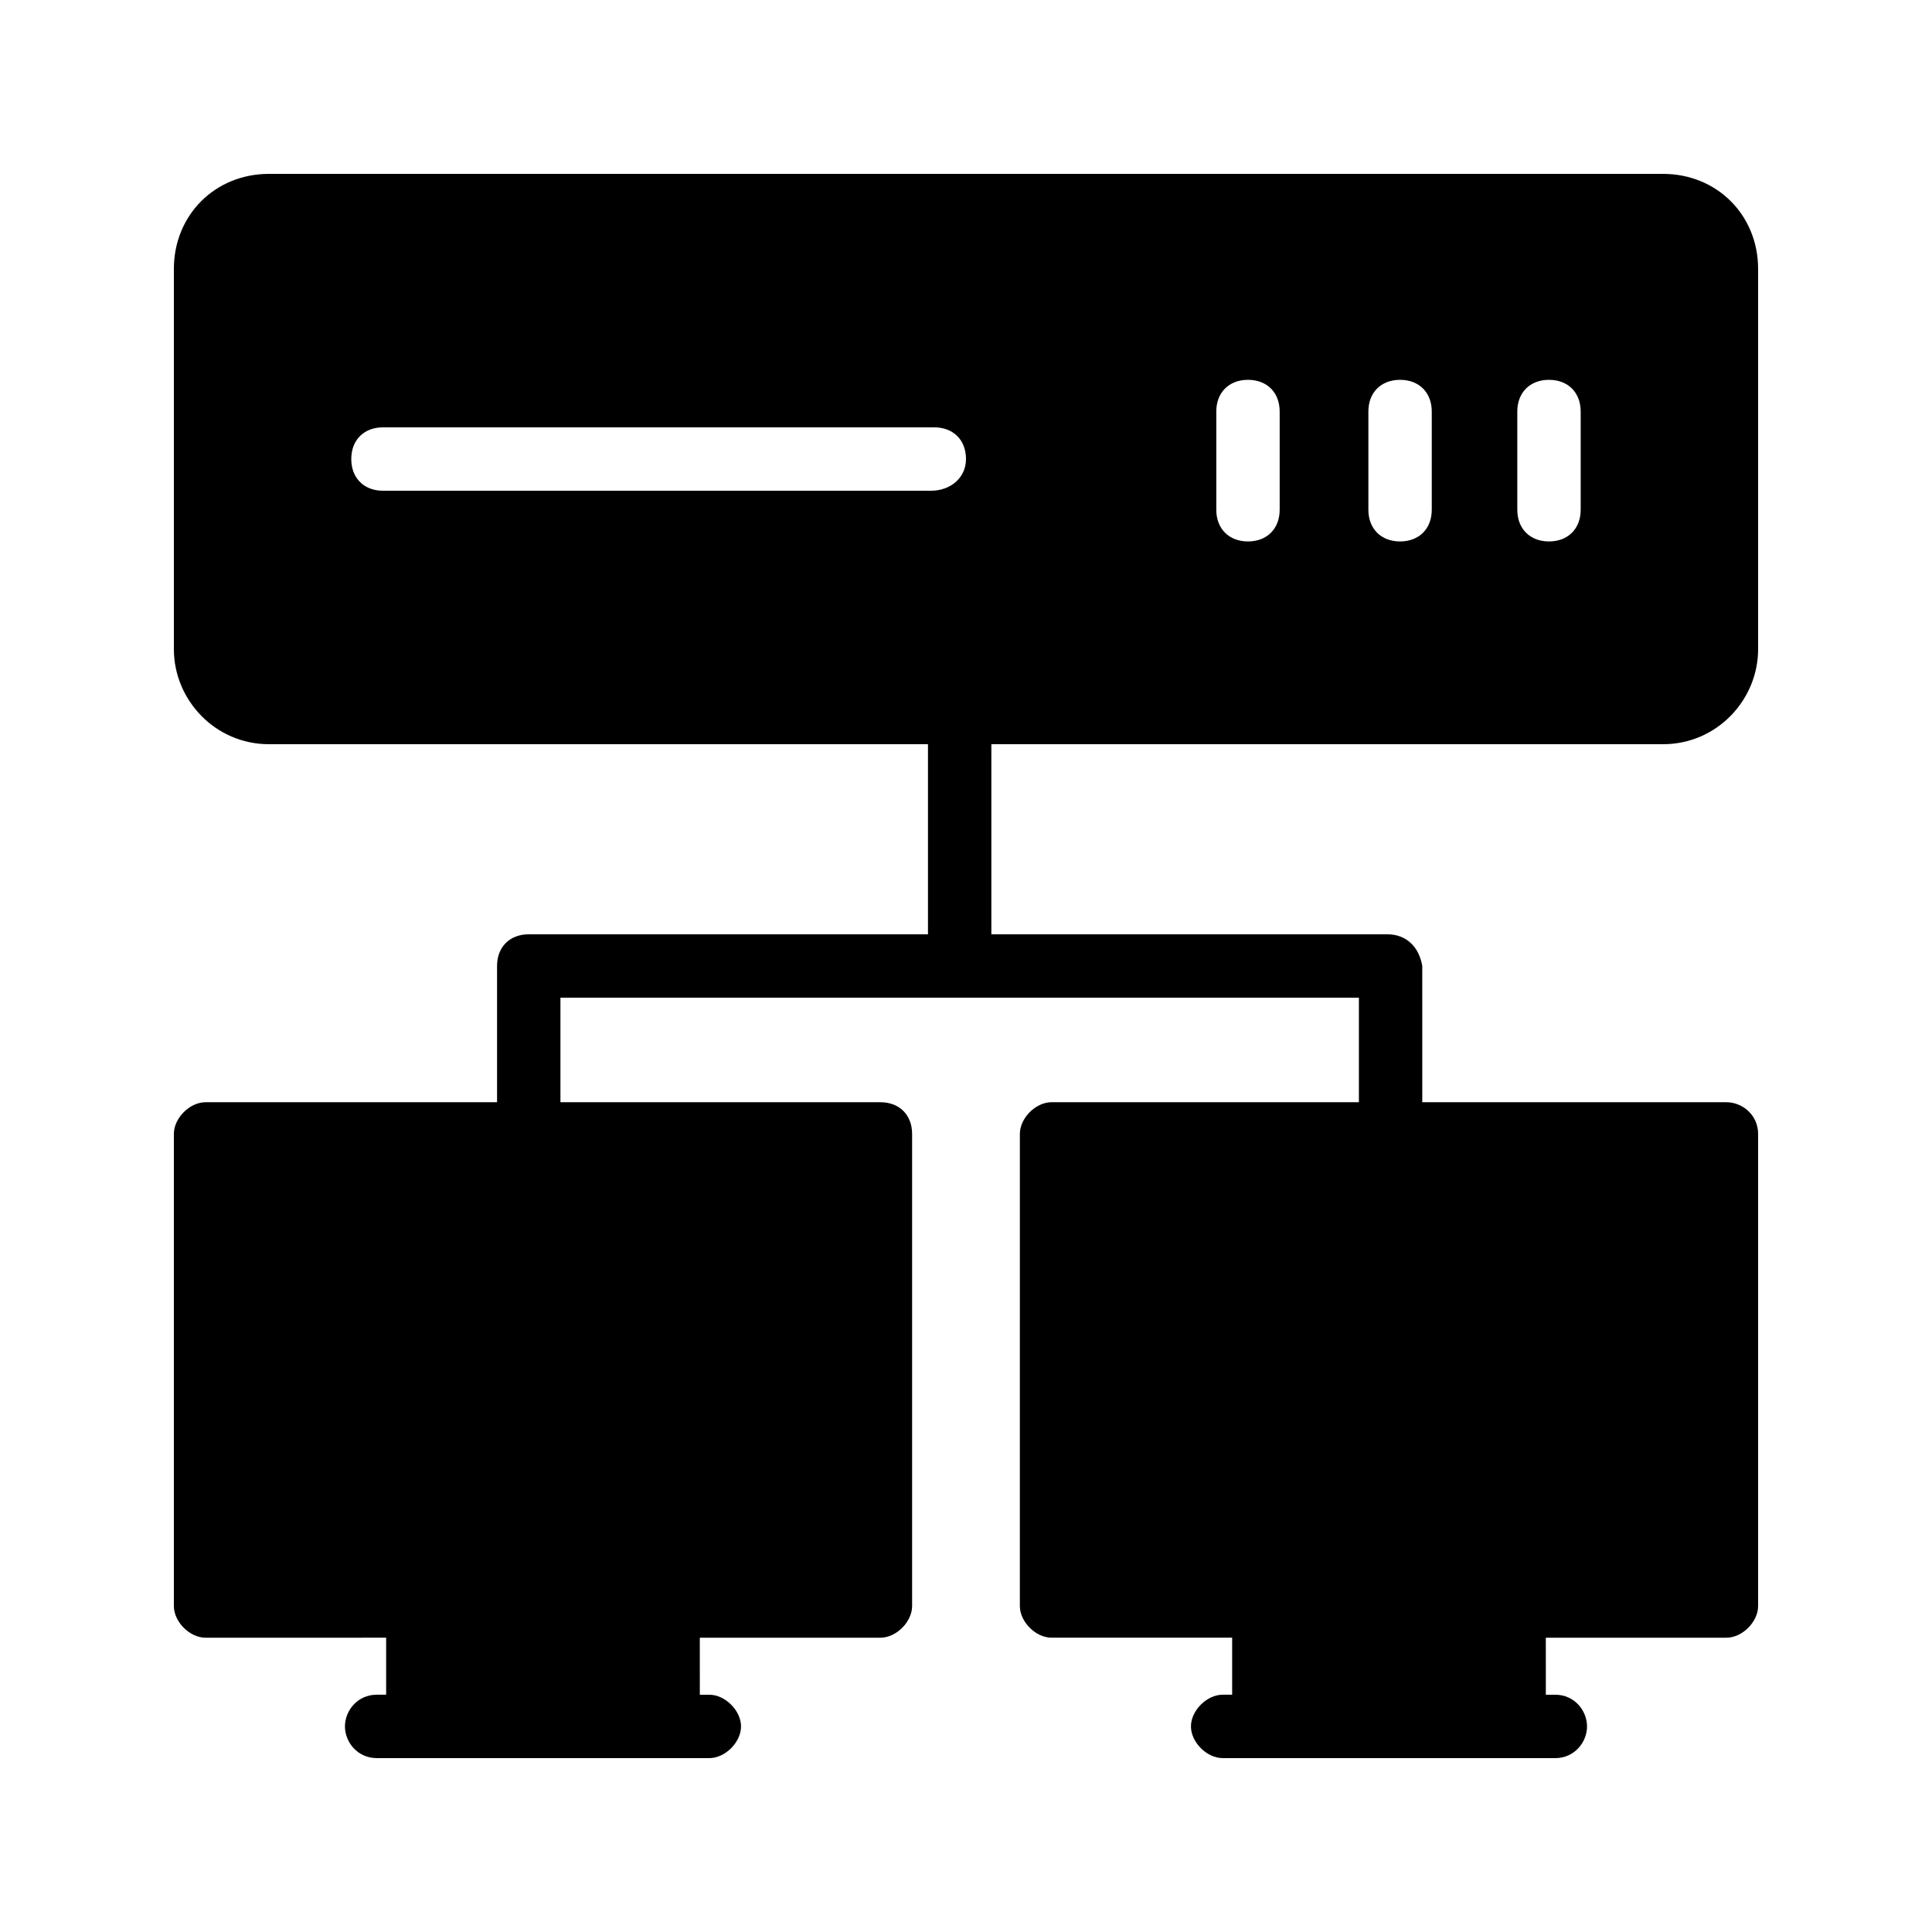 <?xml version="1.0" encoding="UTF-8"?>
<!-- Uploaded to: ICON Repo, www.iconrepo.com, Generator: ICON Repo Mixer Tools -->
<svg fill="#000000" width="800px" height="800px" version="1.1" viewBox="144 144 512 512" xmlns="http://www.w3.org/2000/svg">
 <g>
  <path d="m609.92 444.5v125.11c0 4.199-4.199 8.398-8.398 8.398h-47.863l0.004 15.113h2.519c5.039 0 8.398 4.199 8.398 8.398 0 4.199-3.359 8.398-8.398 8.398l-88.168-0.004c-4.199 0-8.398-4.199-8.398-8.398s4.199-8.398 8.398-8.398h2.519v-15.113h-47.863c-4.199 0-8.398-4.199-8.398-8.398l0.004-125.11c0-4.199 4.199-8.398 8.398-8.398l178.85 0.004c4.199 0 8.395 3.359 8.395 8.395z"/>
  <path d="m385.72 444.5v125.11c0 4.199-4.199 8.398-8.398 8.398h-47.863l0.004 15.113h2.519c4.199 0 8.398 4.199 8.398 8.398 0 4.199-4.199 8.398-8.398 8.398l-88.168-0.004c-5.039 0-8.398-4.199-8.398-8.398s3.359-8.398 8.398-8.398h2.519v-15.113l-47.859 0.004c-4.199 0-8.398-4.199-8.398-8.398v-125.11c0-4.199 4.199-8.398 8.398-8.398h178.85c5.035 0.004 8.395 3.363 8.395 8.398z"/>
  <path d="m584.73 190.08h-369.46c-14.277 0-25.191 10.914-25.191 25.191v100.76c0 13.434 10.914 25.191 25.191 25.191h369.46c14.273 0 25.191-11.754 25.191-25.191l-0.004-100.76c0-14.277-10.914-25.191-25.188-25.191zm-193.97 83.969h-145.27c-5.039 0-8.398-3.359-8.398-8.398 0-5.039 3.359-8.398 8.398-8.398h146.11c5.039 0 8.398 3.359 8.398 8.398 0 5.039-4.199 8.398-9.238 8.398zm92.367 5.039c0 5.039-3.359 8.398-8.398 8.398-5.039 0-8.398-3.359-8.398-8.398v-26.031c0-5.039 3.359-8.398 8.398-8.398 5.039 0 8.398 3.359 8.398 8.398zm40.305 0c0 5.039-3.359 8.398-8.398 8.398-5.039 0-8.398-3.359-8.398-8.398v-26.031c0-5.039 3.359-8.398 8.398-8.398 5.039 0 8.398 3.359 8.398 8.398zm39.465 0c0 5.039-3.359 8.398-8.398 8.398s-8.398-3.359-8.398-8.398v-26.031c0-5.039 3.359-8.398 8.398-8.398s8.398 3.359 8.398 8.398z"/>
  <path d="m511.68 391.6h-104.96v-58.777c0-5.039-3.359-8.398-8.398-8.398-5.039 0-8.398 3.359-8.398 8.398v58.777h-105.8c-5.039 0-8.398 3.359-8.398 8.398v44.504c0 5.039 3.359 8.398 8.398 8.398 5.039 0 8.398-3.359 8.398-8.398v-36.109h211.6v36.105c0 5.039 3.359 8.398 8.398 8.398 5.039 0 8.398-3.359 8.398-8.398l-0.004-44.5c-0.84-5.039-4.199-8.398-9.238-8.398z"/>
 </g>
</svg>
